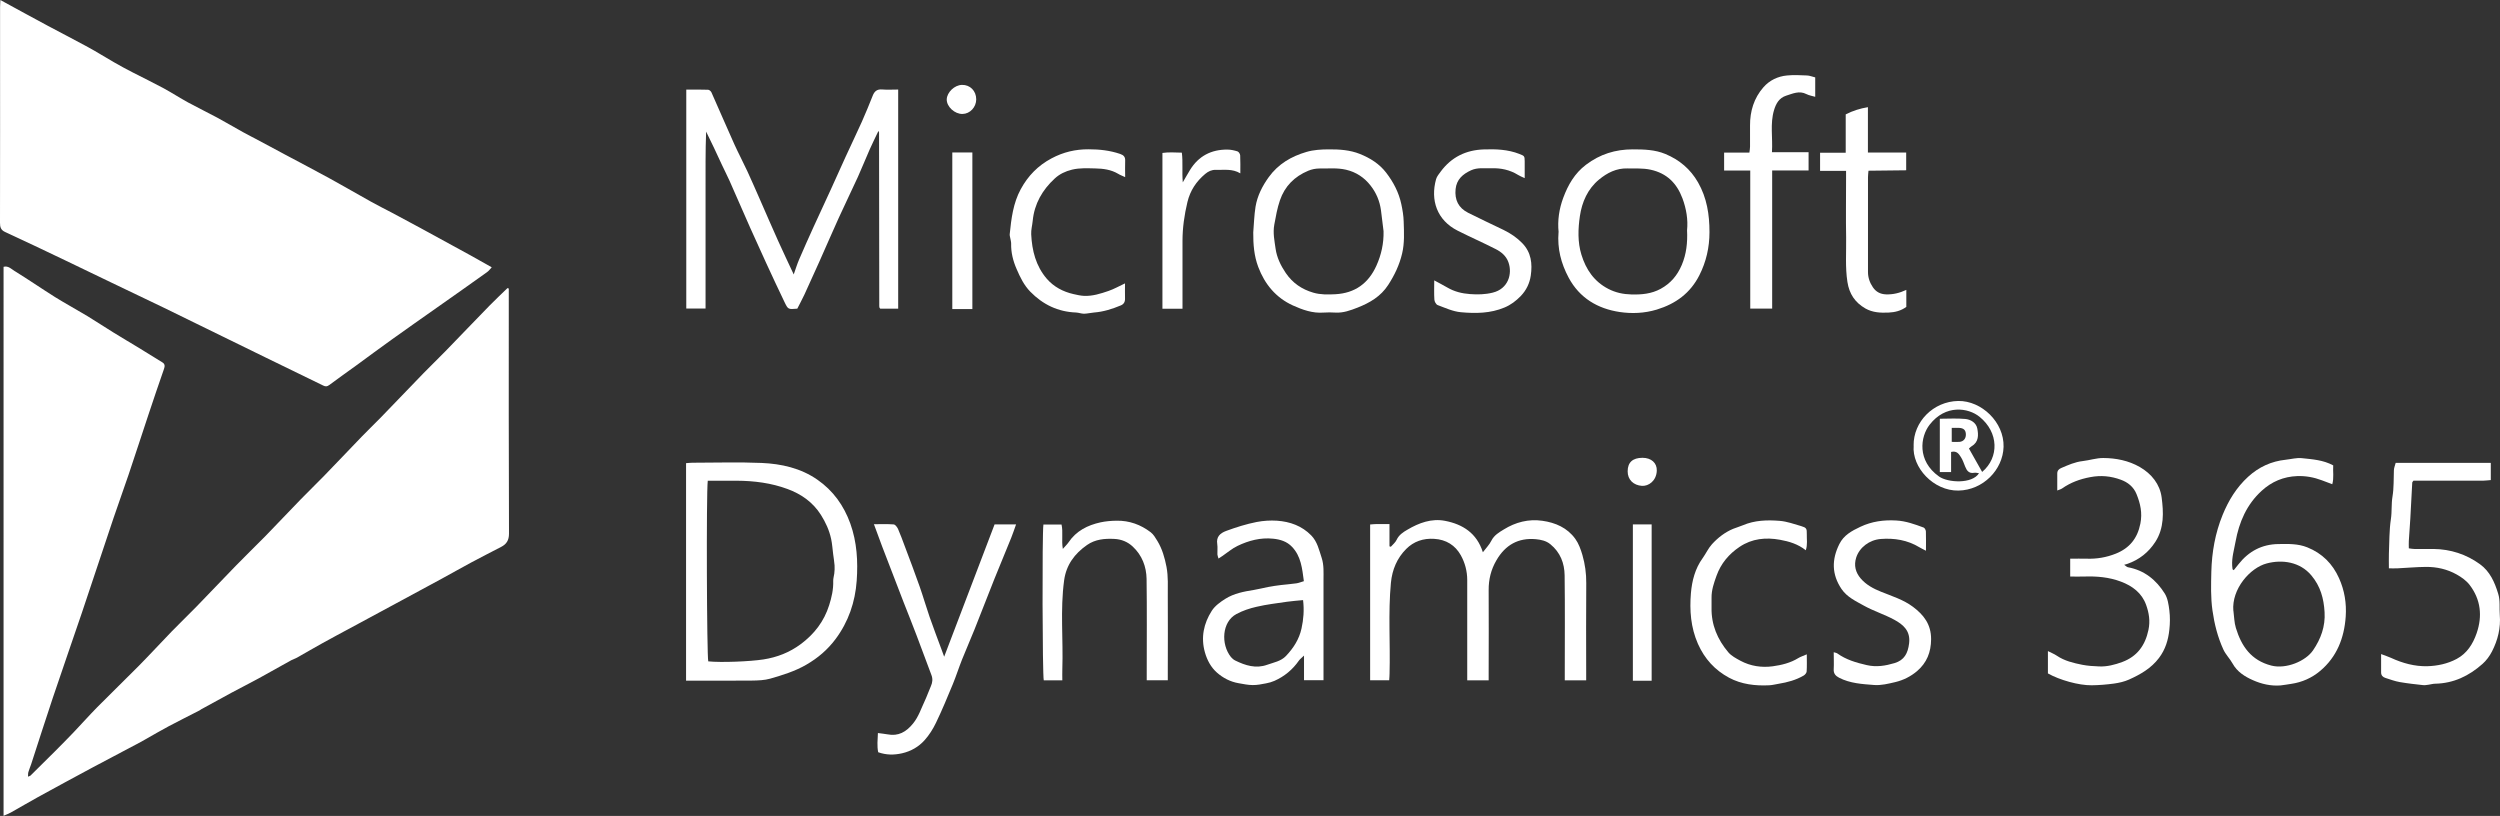 <svg xmlns="http://www.w3.org/2000/svg" id="Layer_2" data-name="Layer 2" viewBox="0 0 350.15 114.28"><rect x="0" y="0" width="350.15" height="114.28" fill="#333333" stroke="none"/><g id="Layer_1-2" data-name="Layer 1"><g><path d="m71.26,40.42v1.04c0,11.09-.02,22.18.03,33.27,0,.95-.35,1.48-1.1,1.87-1.38.72-2.77,1.42-4.15,2.16-1.4.75-2.78,1.54-4.18,2.3-2.1,1.14-4.21,2.27-6.31,3.41-2.07,1.12-4.14,2.23-6.21,3.35-1.4.75-2.8,1.5-4.19,2.27-1.2.66-2.38,1.36-3.57,2.03-.25.14-.53.21-.78.35-1.5.83-2.99,1.68-4.49,2.5-1.28.7-2.59,1.36-3.88,2.05-1.43.77-2.84,1.55-4.26,2.33-.08.05-.15.12-.24.16-1.44.74-2.89,1.46-4.32,2.22-1.09.58-2.16,1.21-3.24,1.82-.19.11-.38.23-.58.33-2.27,1.2-4.55,2.4-6.82,3.61-2.58,1.38-5.15,2.78-7.72,4.19-1.25.69-2.48,1.42-3.73,2.12-.3.17-.62.28-1.02.46V37.37c.65-.18,1.09.31,1.53.58,1.92,1.18,3.77,2.46,5.68,3.66,1.48.92,3.02,1.75,4.51,2.65,1.22.74,2.4,1.53,3.62,2.28,1.19.74,2.39,1.44,3.59,2.17,1.11.68,2.21,1.37,3.32,2.05.37.23.35.53.22.91-.74,2.12-1.46,4.25-2.17,6.38-.94,2.82-1.85,5.65-2.8,8.46-.68,2.03-1.43,4.05-2.11,6.08-1.48,4.41-2.94,8.82-4.42,13.23-1.35,3.98-2.74,7.95-4.08,11.94-1.04,3.09-2.02,6.2-3.03,9.29-.12.36-.28.71-.38,1.07-.06.19-.04.4-.06.66.18-.08.29-.09.35-.15,1.14-1.12,2.28-2.25,3.41-3.38.88-.88,1.76-1.77,2.62-2.67,1.1-1.15,2.16-2.35,3.28-3.49,1.94-1.96,3.92-3.87,5.86-5.83,1.57-1.59,3.08-3.24,4.64-4.85,1.14-1.17,2.32-2.3,3.46-3.47,1.83-1.88,3.63-3.79,5.46-5.67,1.36-1.4,2.77-2.76,4.14-4.15,1.67-1.72,3.31-3.46,4.98-5.18,1.09-1.13,2.23-2.21,3.32-3.34,1.76-1.81,3.49-3.65,5.24-5.46.87-.9,1.77-1.76,2.64-2.65,2-2.06,3.99-4.15,5.99-6.21,1-1.03,2.05-2.03,3.05-3.06,2.07-2.13,4.12-4.28,6.2-6.41.82-.84,1.68-1.64,2.52-2.46l.2.07Z" style="fill: #fff; stroke-width: 0px;"></path><path d="m68.88,37.43c-.23.24-.41.51-.67.69-2.32,1.66-4.65,3.3-6.98,4.94-2.12,1.5-4.25,2.98-6.35,4.49-1.65,1.18-3.28,2.39-4.92,3.59-1.28.93-2.58,1.84-3.85,2.79-.31.23-.52.23-.86.06-2.68-1.32-5.38-2.62-8.07-3.93-2-.98-4.01-1.96-6.01-2.94-2.75-1.34-5.49-2.69-8.24-4.03-2.46-1.19-4.94-2.36-7.41-3.55-2.15-1.03-4.29-2.08-6.44-3.1-2.78-1.33-5.57-2.66-8.37-3.95C.11,32.21,0,31.81,0,31.21.02,22.46.01,13.71.01,4.96c0-1.31,0-2.63,0-3.94,0-.31.03-.62.04-1.02,2.28,1.24,4.47,2.45,6.68,3.63,1.88,1.01,3.78,1.97,5.65,3,1.23.67,2.41,1.42,3.62,2.11.85.49,1.72.96,2.6,1.41,1.41.73,2.85,1.42,4.24,2.17,1.2.65,2.35,1.4,3.54,2.05,1.34.73,2.72,1.39,4.07,2.12,1.2.65,2.38,1.35,3.57,2.01.78.43,1.58.83,2.36,1.25,1.21.64,2.42,1.29,3.62,1.94,2.08,1.11,4.17,2.2,6.23,3.33,1.92,1.05,3.81,2.16,5.72,3.22.97.54,1.97,1.04,2.96,1.56,1.32.7,2.64,1.41,3.95,2.12,2.35,1.28,4.69,2.55,7.03,3.84.97.53,1.94,1.09,2.97,1.67Z" style="fill: #fff; stroke-width: 0px;"></path><path d="m125.8,12.54v30.69h-2.51s-.04-.05-.06-.07c-.02-.02-.05-.05-.05-.08-.02-.06-.03-.13-.03-.19,0-.1,0-.19,0-.29,0-8.01-.02-16.02-.03-24.04,0-.03-.02-.06-.08-.23-.44.93-.86,1.76-1.23,2.6-.56,1.27-1.08,2.57-1.65,3.84-.88,1.93-1.82,3.84-2.7,5.78-.93,2.05-1.82,4.12-2.74,6.18-.67,1.51-1.35,3.01-2.04,4.5-.32.68-.68,1.35-1.01,2-1.28.11-1.29.12-1.8-.94-.88-1.83-1.74-3.67-2.59-5.52-.74-1.61-1.48-3.23-2.2-4.85-.98-2.2-1.93-4.42-2.91-6.62-.34-.75-.72-1.49-1.07-2.24-.72-1.54-1.42-3.08-2.2-4.63-.11,2.73-.07,5.46-.08,8.19,0,2.76,0,5.51,0,8.27v8.32h-2.7V12.55c1.02,0,2.04-.02,3.05.02.17,0,.41.21.48.38,1.07,2.4,2.11,4.83,3.19,7.23.59,1.3,1.26,2.56,1.86,3.86.6,1.29,1.16,2.61,1.74,3.91.85,1.94,1.69,3.89,2.56,5.82.69,1.53,1.41,3.04,2.17,4.67.26-.74.47-1.44.76-2.11.65-1.51,1.32-3.02,2-4.51.82-1.79,1.65-3.57,2.47-5.36.69-1.5,1.35-3.01,2.04-4.51.75-1.64,1.54-3.27,2.28-4.92.54-1.2,1.03-2.43,1.52-3.65.24-.6.61-.91,1.31-.85.72.06,1.46.01,2.25.01Z" style="fill: #fff; stroke-width: 0px;"></path><path d="m96.09,95.35v-30.48c.32-.02.6-.06.88-.06,3.24,0,6.47-.11,9.7.03,2.77.12,5.48.72,7.82,2.35,2.21,1.54,3.7,3.62,4.61,6.15.93,2.6,1.08,5.3.89,7.99-.21,2.98-1.15,5.76-2.97,8.19-1.11,1.48-2.47,2.65-4.11,3.59-1.6.92-3.3,1.44-5.03,1.94-.81.23-1.69.26-2.55.27-2.72.03-5.45.01-8.17.01-.34,0-.69,0-1.08,0Zm3.04-28.02c-.22,1.8-.13,24.63.07,25.3,1.79.19,5.87.02,7.73-.27,1.91-.3,3.64-.97,5.22-2.14,1.91-1.42,3.27-3.2,3.98-5.45.35-1.1.61-2.23.57-3.41-.01-.34.11-.69.15-1.03.04-.38.07-.76.04-1.14-.04-.53-.13-1.06-.2-1.6-.09-.7-.13-1.41-.28-2.1-.26-1.22-.77-2.33-1.44-3.39-1.13-1.78-2.77-2.91-4.67-3.61-2.27-.84-4.67-1.15-7.1-1.16-.71,0-1.41,0-2.12,0h-1.95Z" style="fill: #fff; stroke-width: 0px;"></path><path d="m208.5,95.29h-3c0-.4,0-.74,0-1.08,0-4.33,0-8.65,0-12.98,0-1.24-.32-2.42-.9-3.46-.78-1.4-2.05-2.2-3.73-2.3-1.53-.1-2.88.37-3.92,1.42-1.28,1.28-1.96,2.89-2.14,4.74-.4,4.25-.07,8.5-.19,12.75,0,.28-.03.56-.05.9h-2.67v-21.82c.32-.02.6-.06.88-.06.57,0,1.14,0,1.83,0v3.12c.06.02.12.04.19.06.28-.32.64-.6.81-.97.32-.69.92-1.08,1.51-1.42,1.62-.96,3.39-1.61,5.28-1.24,2.46.48,4.44,1.71,5.29,4.4.43-.58.91-1.05,1.19-1.62.39-.78,1.11-1.19,1.75-1.58,1.63-1.01,3.46-1.49,5.39-1.21,1.84.26,3.5.98,4.62,2.54.47.65.76,1.47.99,2.25.37,1.28.55,2.59.54,3.94-.04,4.17-.01,8.33-.01,12.5v1.12h-3c0-.37,0-.71,0-1.05,0-4.55.04-9.1-.02-13.65-.02-1.7-.6-3.22-1.99-4.36-.61-.5-1.33-.64-2.03-.71-2.47-.23-4.29.81-5.53,2.95-.76,1.3-1.1,2.68-1.09,4.18.03,3.85,0,7.69,0,11.54v1.12Z" style="fill: #fff; stroke-width: 0px;"></path><path d="m326.79,65.16c-.06.9.12,1.76-.13,2.66-.53-.2-.99-.37-1.46-.55-1.11-.42-2.25-.63-3.44-.59-1.92.07-3.58.77-4.99,2.06-2.1,1.92-3.16,4.38-3.66,7.13-.2,1.12-.54,2.21-.47,3.37.01.16.02.32.05.47,0,.05.09.08.17.15.22-.28.45-.57.68-.85,1.42-1.8,3.26-2.78,5.57-2.81,1.36-.02,2.73-.07,4.05.46,2.09.84,3.55,2.31,4.45,4.33.77,1.71,1.06,3.52.93,5.38-.21,2.99-1.24,5.64-3.59,7.61-1.14.96-2.52,1.58-4.03,1.8-.5.07-1,.17-1.5.22-1.36.11-2.69-.2-3.89-.74-1.11-.49-2.19-1.16-2.83-2.32-.38-.69-.98-1.27-1.3-1.98-.79-1.73-1.25-3.55-1.52-5.45-.26-1.82-.2-3.63-.16-5.44.07-2.73.54-5.4,1.58-7.95.83-2.03,1.94-3.85,3.57-5.34,1.5-1.37,3.25-2.18,5.27-2.39.75-.08,1.52-.3,2.26-.22,1.46.16,2.96.24,4.39,1.01Zm-13.98,20.37c.11.81.11,1.66.35,2.43.78,2.55,2.13,4.53,4.96,5.26,2.06.53,4.8-.61,5.84-2.13,1.1-1.61,1.74-3.36,1.62-5.35-.11-1.91-.57-3.63-1.86-5.16-1.59-1.89-4.07-2.24-6.23-1.67-2.35.61-4.94,3.58-4.69,6.63Z" style="fill: #fff; stroke-width: 0px;"></path><path d="m170.67,78.25c-.07-.25-.15-.42-.16-.59-.02-.48.05-.97-.02-1.44-.17-1.04.4-1.54,1.25-1.86,1.39-.51,2.8-.96,4.27-1.25.96-.18,1.9-.24,2.85-.18,1.82.13,3.48.72,4.79,2.06.86.88,1.1,2.05,1.47,3.17.32.99.25,2.01.25,3.03,0,4.29,0,8.59,0,12.88v1.2h-2.73v-3.45c-.35.34-.57.5-.72.71-.88,1.26-2.02,2.21-3.42,2.83-.37.16-.77.28-1.17.35-.62.12-1.25.25-1.88.24-.66,0-1.32-.15-1.97-.26-1.16-.2-2.18-.73-3.04-1.49-.84-.74-1.37-1.74-1.68-2.83-.59-2.09-.17-4.05.96-5.82.44-.69,1.2-1.24,1.92-1.69,1.2-.75,2.58-1.01,3.96-1.23.68-.11,1.36-.29,2.04-.42.59-.11,1.18-.2,1.78-.27.72-.09,1.45-.13,2.17-.24.33-.05.65-.19,1.03-.3-.24-1.78-.39-3.48-1.66-4.81-.71-.75-1.64-1.04-2.65-1.14-1.77-.18-3.42.26-4.98,1.01-.76.36-1.42.94-2.13,1.42-.15.1-.3.2-.52.34Zm11.85,5.8c-.82.08-1.54.13-2.25.23-1.43.21-2.88.38-4.29.71-.96.22-1.91.53-2.82,1.02-2.01,1.08-2.2,4.21-.75,6.02.16.19.37.37.59.48,1.42.7,2.9,1.17,4.48.6.92-.33,1.93-.49,2.64-1.24,1.04-1.1,1.84-2.33,2.17-3.84.28-1.28.39-2.56.22-3.97Z" style="fill: #fff; stroke-width: 0px;"></path><path d="m218.3,32.52c-.17-1.62.07-3.26.65-4.82.67-1.8,1.59-3.42,3.19-4.63,1.96-1.48,4.11-2.15,6.54-2.15,1.57,0,3.12.04,4.58.65,1.96.82,3.5,2.11,4.57,3.98,1.24,2.17,1.6,4.5,1.6,6.96,0,2.14-.46,4.16-1.42,6.05-1.26,2.48-3.28,3.98-5.96,4.8-1.75.53-3.51.59-5.2.34-3.06-.46-5.61-1.94-7.15-4.82-1.06-1.99-1.6-4.06-1.41-6.37Zm17.99-.27c.15-1.48-.1-3.01-.65-4.48-.79-2.1-2.17-3.5-4.45-4-1.09-.24-2.16-.15-3.24-.18-1.54-.05-2.84.61-3.99,1.56-1.6,1.32-2.39,3.16-2.68,5.11-.26,1.78-.33,3.64.21,5.4.63,2.07,1.78,3.78,3.79,4.81,1.02.52,2.06.74,3.2.77,1.44.04,2.82-.08,4.12-.79,1.4-.77,2.33-1.88,2.95-3.34.65-1.54.82-3.12.74-4.85Z" style="fill: #fff; stroke-width: 0px;"></path><path d="m175.53,32.55c.1-1.2.13-2.41.32-3.6.25-1.52.95-2.89,1.85-4.14,1.33-1.84,3.16-2.91,5.28-3.53,1.01-.3,2.05-.35,3.11-.36,1.51-.01,2.98.08,4.4.65,1.43.58,2.7,1.37,3.66,2.62,1.02,1.33,1.77,2.77,2.12,4.41.17.8.31,1.62.33,2.44.05,1.49.13,3.01-.22,4.47-.37,1.58-1.06,3.03-1.95,4.4-1.04,1.61-2.58,2.5-4.28,3.17-1,.39-2.02.77-3.13.7-.54-.03-1.09-.04-1.63,0-1.55.12-2.96-.39-4.31-1-2.37-1.08-3.94-2.97-4.85-5.39-.59-1.56-.71-3.18-.7-4.84Zm18.25-.17c-.12-.97-.23-1.95-.36-2.92-.17-1.28-.66-2.45-1.45-3.46-.88-1.13-2.01-1.89-3.45-2.23-1.25-.29-2.48-.15-3.72-.17-.53,0-1.09.11-1.58.32-1.91.8-3.27,2.15-3.95,4.13-.38,1.11-.58,2.25-.79,3.4-.22,1.19.03,2.3.18,3.39.17,1.2.7,2.33,1.42,3.39.97,1.42,2.25,2.29,3.86,2.76,1.02.3,2.05.27,3.09.22,2.75-.15,4.64-1.53,5.75-4,.69-1.53,1.04-3.13,1-4.83Z" style="fill: #fff; stroke-width: 0px;"></path><path d="m289.97,78.25c.82,0,1.55-.02,2.28,0,1.42.05,2.78-.18,4.1-.71,1.91-.77,3.02-2.13,3.43-4.2.3-1.5,0-2.81-.54-4.14-.41-1.02-1.23-1.66-2.2-2.01-1.38-.51-2.79-.65-4.29-.36-1.44.27-2.74.75-3.93,1.58-.17.12-.39.17-.68.29,0-.85,0-1.61,0-2.38,0-.41.22-.63.58-.78.96-.41,1.91-.84,2.98-.96.97-.11,1.93-.44,2.89-.43,1.78.01,3.54.36,5.11,1.26,1.65.95,2.82,2.42,3.06,4.26.27,2.09.37,4.28-.88,6.22-.95,1.47-2.25,2.5-3.9,3.08-.11.04-.23.07-.47.14.24.16.38.31.53.34,2.31.42,3.97,1.79,5.16,3.69.41.66.54,1.55.64,2.36.11.88.1,1.8,0,2.69-.15,1.43-.55,2.77-1.45,3.96-1.1,1.46-2.6,2.31-4.2,3.03-.65.29-1.38.46-2.1.56-1.04.14-2.09.23-3.13.24-1.82.02-4.5-.74-6.13-1.66v-3.13c.48.25.9.41,1.25.65,1.08.73,2.32,1.02,3.56,1.27.77.15,1.57.2,2.36.23,1.12.05,2.21-.24,3.24-.62,2.07-.77,3.21-2.3,3.67-4.49.27-1.27.07-2.41-.33-3.52-.59-1.64-1.9-2.64-3.53-3.25-1.67-.63-3.4-.77-5.16-.71-.63.02-1.27,0-1.94,0v-2.51Z" style="fill: #fff; stroke-width: 0px;"></path><path d="m348.86,64.85v2.39c-.35.03-.69.07-1.02.08-2.95,0-5.9,0-8.85,0-.34,0-.69,0-.96,0-.11.16-.17.21-.17.26-.09,1.68-.17,3.37-.27,5.05-.06,1.05-.15,2.09-.21,3.14-.02.32,0,.64,0,1.03.3.04.54.09.78.09.9.01,1.8,0,2.69,0,2.38.03,4.57.74,6.49,2.13,1.4,1.01,2.07,2.53,2.56,4.15.3.97.14,1.96.22,2.94.15,1.83-.27,3.55-1.1,5.15-.33.64-.79,1.26-1.32,1.73-1.88,1.67-4.04,2.72-6.62,2.77-.31,0-.62.1-.93.14-.25.03-.51.09-.76.06-1.1-.12-2.2-.24-3.29-.43-.68-.12-1.34-.37-2-.58-.36-.11-.6-.35-.6-.77,0-.8,0-1.59,0-2.57.57.22,1,.35,1.41.54,1.61.74,3.29,1.2,5.05,1.16,1.42-.04,2.85-.34,4.12-1.02,1.44-.77,2.28-2.09,2.8-3.6.83-2.41.58-4.71-.97-6.75-.46-.61-1.15-1.1-1.83-1.48-1.32-.74-2.78-1.07-4.29-1.06-1.34.01-2.67.14-4.01.2-.41.02-.82,0-1.19,0,0-.73-.02-1.39,0-2.04.07-1.62.04-3.26.28-4.86.16-1.05.05-2.11.22-3.13.21-1.24.15-2.48.2-3.72.01-.33.16-.66.25-1.02h13.3Z" style="fill: #fff; stroke-width: 0px;"></path><path d="m122.38,73.42c1.02,0,1.91-.04,2.79.03.22.02.49.38.61.64.34.78.63,1.58.93,2.38.71,1.89,1.43,3.78,2.1,5.69.49,1.4.9,2.83,1.38,4.22.55,1.58,1.15,3.15,1.73,4.72.11.29.21.59.32.88,2.35-6.17,4.7-12.34,7.06-18.53h3.01c-.25.69-.44,1.28-.67,1.85-.78,1.94-1.59,3.86-2.37,5.8-.94,2.35-1.84,4.71-2.78,7.06-.56,1.41-1.18,2.79-1.74,4.2-.46,1.15-.83,2.33-1.3,3.47-.75,1.81-1.5,3.63-2.35,5.39-.42.88-.96,1.74-1.61,2.46-.83.92-1.89,1.54-3.16,1.83-1.13.25-2.19.25-3.33-.15-.18-.87-.08-1.77-.04-2.69.51.07.92.11,1.32.18,1.54.31,2.65-.34,3.6-1.51.78-.96,1.14-2.11,1.65-3.19.31-.66.54-1.35.84-2.02.23-.52.3-1.02.09-1.57-.71-1.86-1.38-3.73-2.09-5.58-.59-1.56-1.22-3.12-1.83-4.68-1-2.59-2-5.18-2.99-7.77-.38-.99-.74-2-1.16-3.14Z" style="fill: #fff; stroke-width: 0px;"></path><path d="m148.78,95.29h-2.59c-.19-.69-.24-20.55-.05-21.82h2.54c.24,1.06-.03,2.19.18,3.41.33-.38.6-.63.8-.92,1.08-1.61,2.67-2.4,4.48-2.8.74-.16,1.5-.22,2.26-.23,1.77-.03,3.37.55,4.77,1.62.39.3.66.77.93,1.21.68,1.12,1.03,2.35,1.28,3.64.26,1.37.17,2.73.18,4.1.03,3.52,0,7.05,0,10.57,0,.38,0,.76,0,1.21h-2.95v-1.13c0-4.36.04-8.71-.02-13.07-.03-1.72-.63-3.3-1.93-4.52-.71-.67-1.59-1.03-2.58-1.08-1.36-.07-2.68.05-3.83.85-1.74,1.21-2.92,2.8-3.21,4.96-.56,4.14-.11,8.29-.25,12.44-.02.5,0,1.01,0,1.56Z" style="fill: #fff; stroke-width: 0px;"></path><path d="m245.15,23.88h-3.67v-2.51h3.54c.04-.33.09-.57.09-.81,0-.99,0-1.99,0-2.98-.01-2.01.55-3.84,1.87-5.35.85-.98,2.02-1.54,3.32-1.66.92-.09,1.86-.04,2.78,0,.37.01.73.17,1.16.27v2.72c-.41-.12-.85-.19-1.23-.38-1.01-.52-1.91-.07-2.84.22-1,.32-1.43,1.13-1.7,2.03-.57,1.91-.16,3.85-.29,5.89h5.13v2.56h-5.1v19.34h-3.07v-19.34Z" style="fill: #fff; stroke-width: 0px;"></path><path d="m269.76,77.14c-.44-.23-.7-.35-.93-.49-1.67-1.01-3.5-1.31-5.42-1.16-1.59.13-2.97,1.18-3.43,2.6-.35,1.1-.09,2.09.63,2.93.76.89,1.78,1.43,2.85,1.86,1.53.62,3.12,1.1,4.47,2.11,1.52,1.14,2.55,2.47,2.54,4.54-.01,1.83-.61,3.3-1.96,4.46-.88.75-1.92,1.27-3.04,1.54-.98.23-2.01.49-2.99.41-1.66-.13-3.36-.22-4.9-1.02-.5-.26-.79-.59-.75-1.2.04-.77,0-1.54,0-2.37.2.07.37.08.49.16,1.24.89,2.64,1.3,4.12,1.64,1.38.32,2.64.1,3.92-.28,1.35-.41,1.86-1.36,2.03-2.77.21-1.75-.83-2.62-2.08-3.3-1.36-.74-2.88-1.21-4.23-1.96-1.14-.64-2.37-1.19-3.16-2.35-1.38-2.05-1.38-4.13-.3-6.29.62-1.25,1.74-1.85,2.95-2.42,1.61-.76,3.28-.98,5.02-.88,1.34.07,2.6.53,3.84.99.15.06.3.35.31.54.03.83.01,1.65.01,2.69Z" style="fill: #fff; stroke-width: 0px;"></path><path d="m213.55,24.95c-.43-.2-.7-.3-.93-.45-1.15-.71-2.41-.98-3.74-.93-.95.03-1.92-.14-2.84.28-1.16.53-2.03,1.28-2.17,2.64-.15,1.5.4,2.63,1.75,3.31,1.64.83,3.31,1.6,4.96,2.4.98.48,1.88,1.08,2.64,1.87,1.25,1.29,1.42,2.87,1.18,4.53-.16,1.07-.61,2.03-1.39,2.85-.67.69-1.4,1.25-2.29,1.62-1.97.83-4.05.85-6.11.66-1.11-.1-2.18-.6-3.25-1-.22-.08-.45-.49-.46-.76-.06-.85-.02-1.71-.02-2.7.7.38,1.28.68,1.85,1.01.98.57,2.04.83,3.16.91,1.07.08,2.12.06,3.17-.2,2.2-.53,2.78-2.65,2.22-4.23-.31-.9-1-1.47-1.79-1.87-1.76-.9-3.57-1.69-5.33-2.58-2.91-1.47-3.84-4.28-3.02-7.22.11-.38.4-.72.64-1.05,1.5-2.03,3.54-3.03,6.04-3.11,1.69-.06,3.37,0,4.98.63.7.28.74.28.75,1.01,0,.73,0,1.47,0,2.37Z" style="fill: #fff; stroke-width: 0px;"></path><path d="m261.61,21.36h5.37v2.49c-1.74.02-3.48.04-5.28.06-.03.36-.07.64-.07.92,0,4.42,0,8.84,0,13.26,0,.8.25,1.5.69,2.15.44.64,1.03.96,1.85.99.98.03,1.88-.19,2.83-.63v2.38c-.74.55-1.59.76-2.49.8-1.13.05-2.23,0-3.25-.58-1.44-.83-2.25-2.03-2.51-3.71-.32-2.07-.15-4.14-.18-6.21-.05-2.72-.01-5.45-.01-8.17v-1.18h-3.64v-2.54h3.59v-5.37c1-.51,1.98-.82,3.11-1.01v6.36Z" style="fill: #fff; stroke-width: 0px;"></path><path d="m253.06,91.66c0,.88.03,1.64-.02,2.39-.01.2-.23.46-.42.57-1.08.63-2.27.95-3.5,1.15-.44.07-.87.19-1.31.21-1.96.1-3.91-.13-5.64-1.06-1.97-1.06-3.42-2.63-4.36-4.75-1.01-2.3-1.18-4.69-.98-7.1.15-1.72.58-3.43,1.64-4.89.46-.64.79-1.39,1.31-1.96.83-.91,1.82-1.68,2.98-2.16.44-.18.9-.3,1.34-.49,1.66-.71,3.42-.76,5.16-.62,1.02.08,2.03.45,3.03.74.71.21.79.35.77,1.11-.02.72.13,1.46-.14,2.27-1.09-.87-2.34-1.24-3.61-1.47-1.98-.36-3.92-.18-5.66.99-1.51,1.01-2.62,2.34-3.23,4.04-.36,1-.72,2.02-.7,3.12,0,.45,0,.9,0,1.35-.05,2.4.83,4.46,2.34,6.25.43.51,1.09.86,1.7,1.19,1.41.76,2.97.99,4.53.78,1.23-.17,2.48-.47,3.58-1.15.31-.19.68-.3,1.17-.52Z" style="fill: #fff; stroke-width: 0px;"></path><path d="m157.57,39.69c0,.77-.02,1.44,0,2.11.02.49-.18.81-.6.98-1.2.5-2.43.89-3.74.99-.47.04-.93.16-1.4.17-.37,0-.74-.15-1.11-.17-2.54-.09-4.66-1.12-6.42-2.92-.88-.9-1.42-2.02-1.91-3.16-.5-1.14-.8-2.33-.77-3.59,0-.25-.08-.5-.12-.74-.03-.19-.1-.38-.08-.56.22-2.17.48-4.35,1.55-6.31,1.01-1.86,2.41-3.3,4.31-4.31,1.65-.88,3.35-1.28,5.2-1.27,1.51,0,2.97.16,4.41.65.5.17.73.43.7.97-.03.73,0,1.47,0,2.28-.38-.18-.7-.29-.99-.47-.99-.59-2.1-.73-3.21-.75-1.08-.02-2.15-.09-3.24.17-.94.23-1.75.62-2.42,1.24-1.73,1.59-2.86,3.54-3.09,5.93-.06.63-.24,1.26-.21,1.88.11,2.29.65,4.45,2.18,6.23.98,1.13,2.28,1.82,3.74,2.15.49.11.99.23,1.49.25,1.19.05,2.31-.31,3.42-.69.76-.26,1.48-.67,2.33-1.07Z" style="fill: #fff; stroke-width: 0px;"></path><path d="m165.61,43.24h-2.8v-21.82c.88-.13,1.76-.06,2.72-.04.17,1.35,0,2.66.13,4.16.4-.68.69-1.21,1.01-1.73,1.2-1.96,2.98-2.88,5.25-2.86.47,0,.95.11,1.4.25.18.06.37.36.38.56.04.8.02,1.59.02,2.52-1.14-.69-2.31-.45-3.44-.49-.57-.02-1.05.21-1.48.57-1.25,1.05-2.1,2.32-2.49,3.94-.43,1.8-.69,3.61-.69,5.45,0,2.79,0,5.58,0,8.36v1.12Z" style="fill: #fff; stroke-width: 0px;"></path><path d="m268.02,62.4c-.04-3.32,2.75-6.18,6.25-6.24,3.27-.05,6.44,2.98,6.35,6.42-.09,3.23-2.88,6.07-6.32,6.13-3.48.06-6.54-3.23-6.27-6.31Zm9.6,3.7c2.4-2.03,2.33-5.54-.36-7.72-1.58-1.28-4.77-1.77-7,1.11-1.3,1.67-1.79,5.04,1.32,7.25,1.23.87,4.63,1.08,5.6-.46-.25-.03-.47-.1-.67-.06-.73.13-1.04-.29-1.27-.87-.18-.44-.33-.91-.58-1.3-.28-.43-.57-.96-1.39-.75v2.82h-1.58v-7.47c1.21,0,2.4-.08,3.56.03.78.07,1.54.54,1.69,1.34.17.89.22,1.88-.78,2.47-.13.08-.24.2-.39.33.61,1.09,1.21,2.16,1.85,3.28Zm-4.26-6.18v1.97c.4,0,.74.02,1.08,0,.56-.05.9-.45.9-1.02,0-.61-.29-.91-.94-.94-.32-.02-.64,0-1.04,0Z" style="fill: #fff; stroke-width: 0px;"></path><path d="m136.19,43.29c-.4,0-.72,0-1.03,0-.57,0-1.14,0-1.78,0v-21.94h2.81v21.94Z" style="fill: #fff; stroke-width: 0px;"></path><path d="m228.7,73.45h2.63v21.89c-.47,0-.91,0-1.35,0-.41,0-.81,0-1.28,0v-21.89Z" style="fill: #fff; stroke-width: 0px;"></path><path d="m136.73,13.91c0,1.1-.87,2.03-1.91,2.05-1.1.03-2.24-1.02-2.22-2.04.03-.99,1.09-2.01,2.13-2.03,1.14-.03,2,.84,2,2.02Z" style="fill: #fff; stroke-width: 0px;"></path><path d="m227.97,66.01c0-1.25.71-1.89,2.08-1.89,1.21,0,2.04.71,2,1.8-.05,1.42-1.14,2.19-2.08,2.13-1.18-.08-2.01-.86-2-2.04Z" style="fill: #fff; stroke-width: 0px;"></path></g></g></svg>